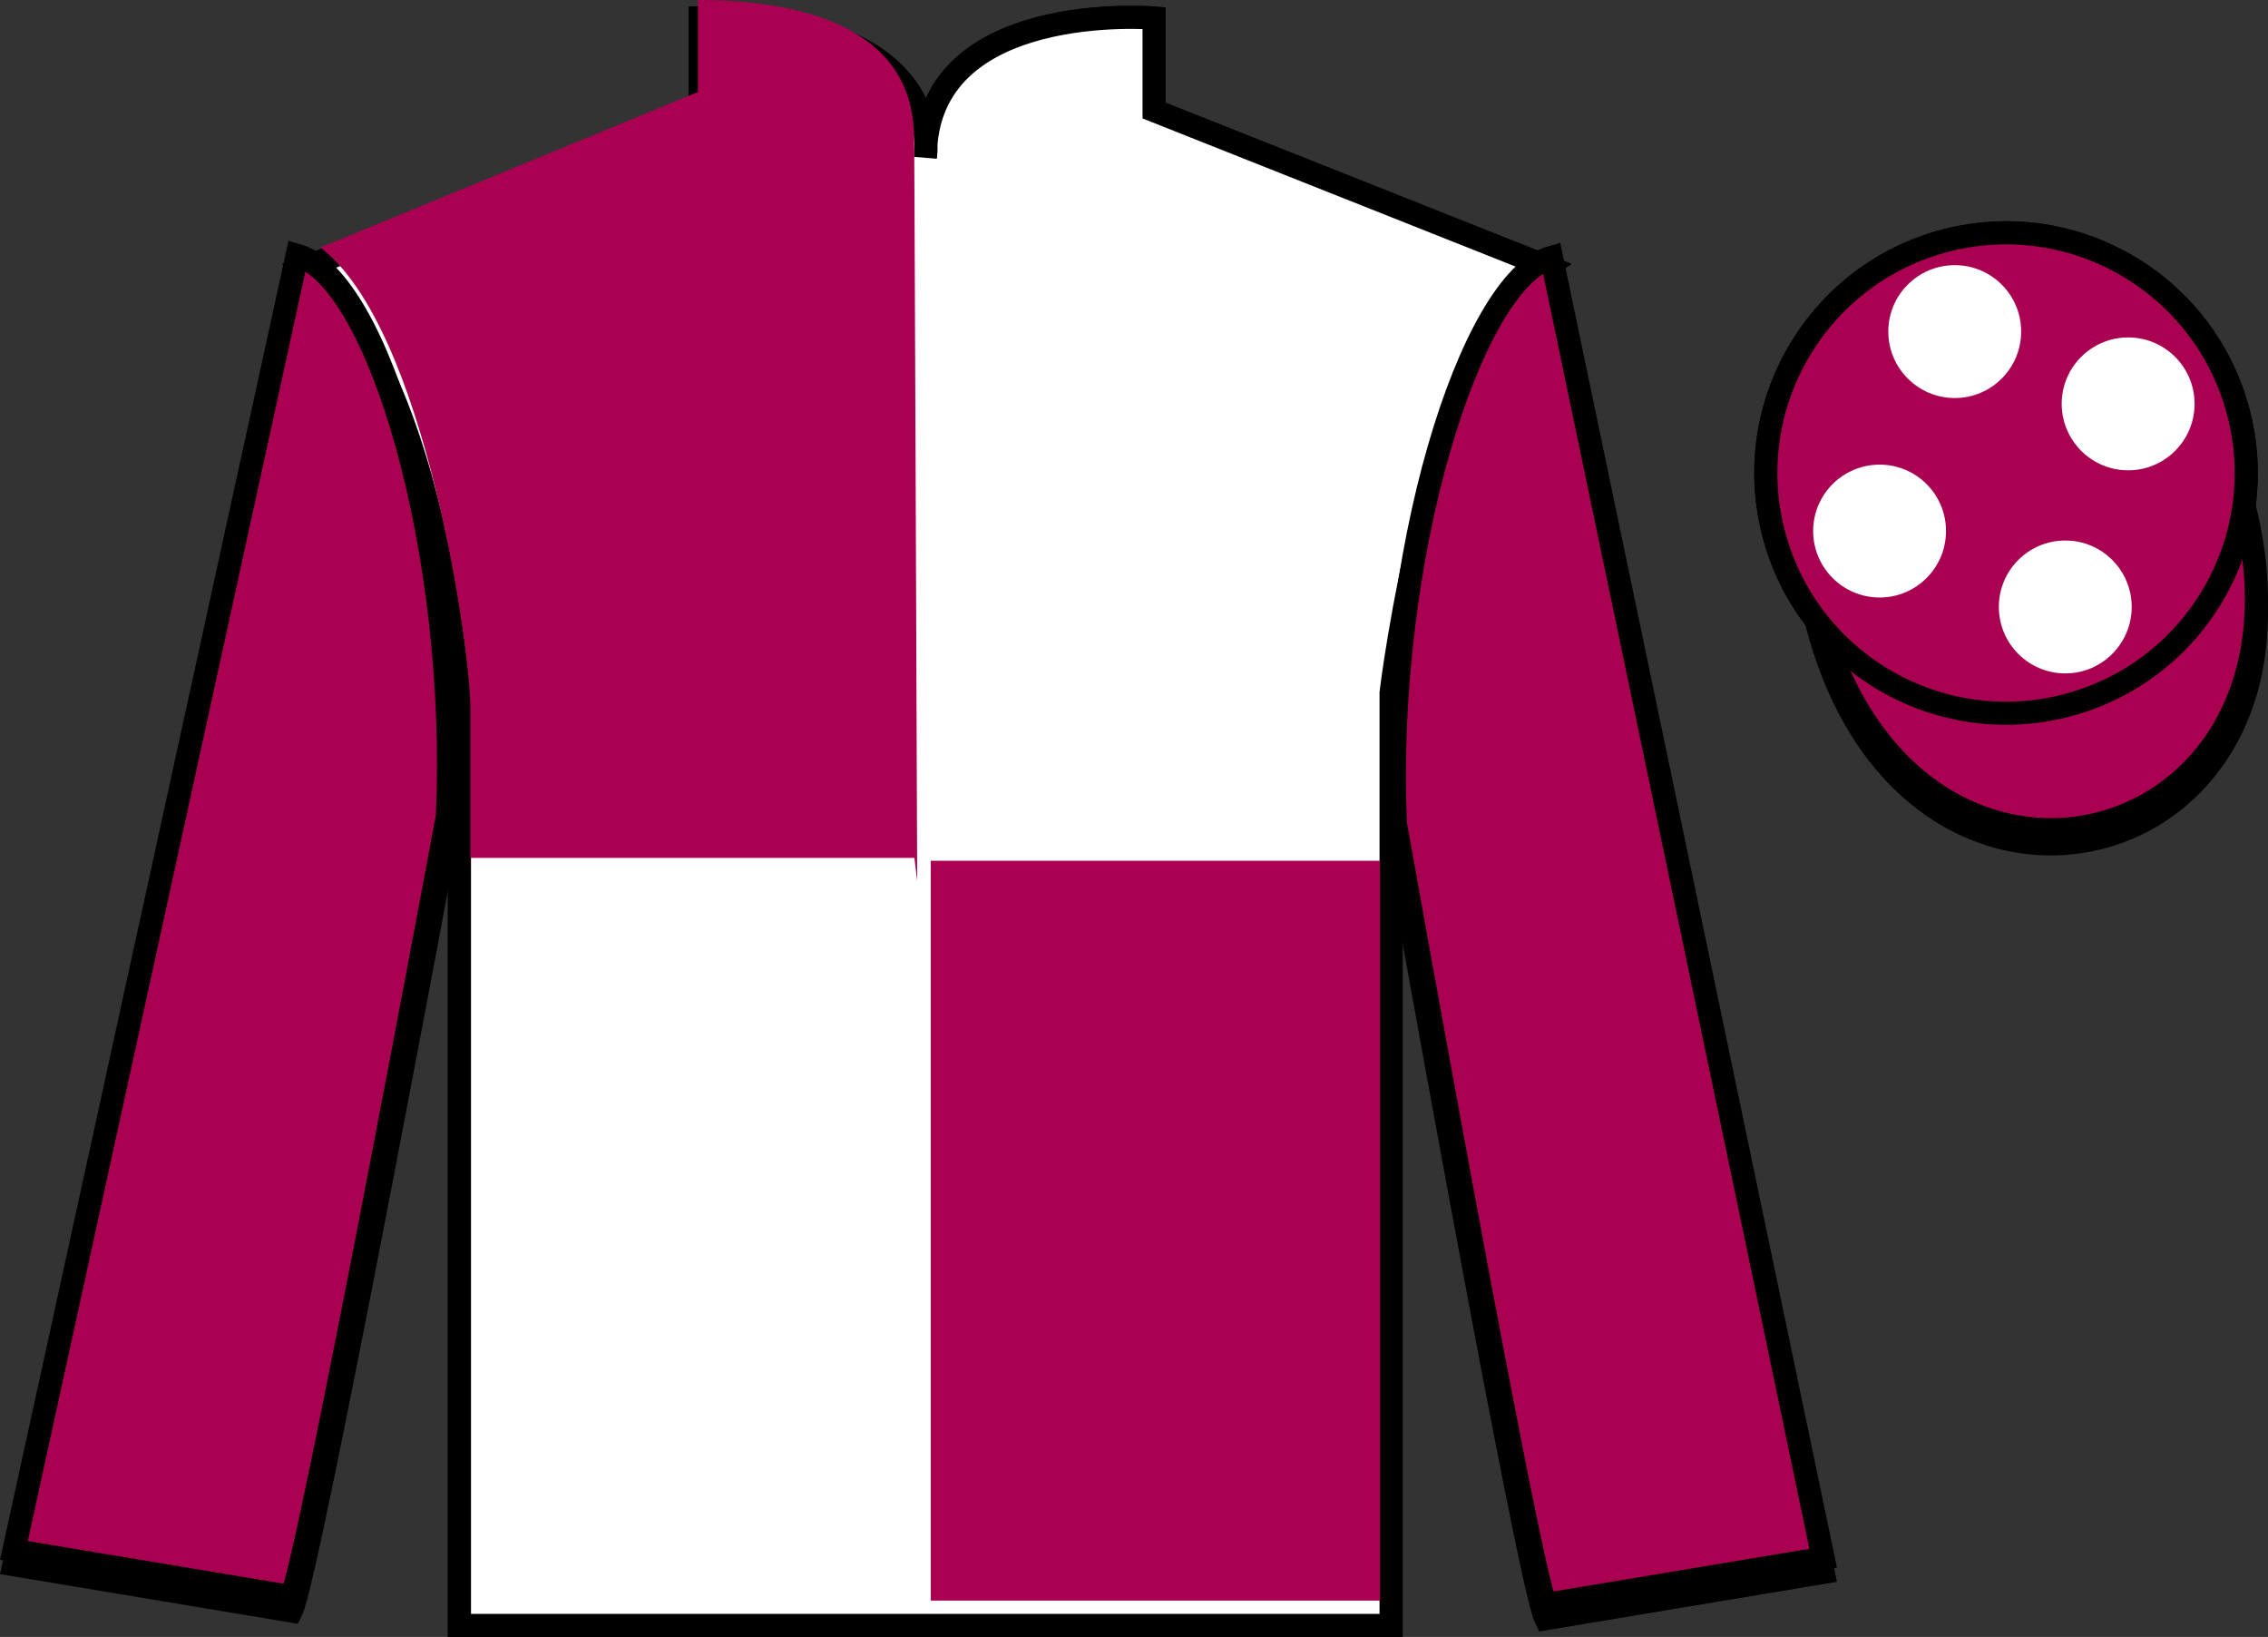 <?xml version="1.0" encoding="UTF-8"?>
<svg xmlns="http://www.w3.org/2000/svg" xmlns:xlink="http://www.w3.org/1999/xlink" width="98.09pt" height="70.78pt" viewBox="0 0 98.09 70.78" version="1.1">
<rect x="0" y="0" width="98.09" height="70.78" fill="#333333" stroke="none"/>
<defs>
<clipPath id="clip1">
  <path d="M 0 0 L 0 70.781 L 98.09 70.781 L 98.09 0 L 0 0 Z M 0 0 "/>
</clipPath>
</defs>
<g id="surface0">
<g clip-path="url(#clip1)" clip-rule="nonzero">
<path style=" stroke:none;fill-rule:nonzero;fill:rgb(100%,100%,100%);fill-opacity:1;" d="M 13.289 11.531 C 13.289 11.531 18.371 14.781 19.871 30.113 C 19.871 30.113 19.871 45.113 19.871 70.281 L 60.164 70.281 L 60.164 29.949 C 60.164 29.949 61.953 14.949 66.914 11.531 L 49.914 4.781 L 49.914 0.781 C 49.914 0.781 40.023 -0.051 40.023 6.781 C 40.023 6.781 41.039 0.781 30.289 0.781 L 30.289 4.781 L 13.289 11.531 "/>
<path style="fill:none;stroke-width:10;stroke-linecap:butt;stroke-linejoin:miter;stroke:rgb(0%,0%,0%);stroke-opacity:1;stroke-miterlimit:4;" d="M 132.891 592.487 C 132.891 592.487 183.711 559.987 198.711 406.667 C 198.711 406.667 198.711 256.667 198.711 4.987 L 601.641 4.987 L 601.641 408.308 C 601.641 408.308 619.531 558.308 669.141 592.487 L 499.141 659.987 L 499.141 699.987 C 499.141 699.987 400.234 708.308 400.234 639.987 C 400.234 639.987 410.391 699.987 302.891 699.987 L 302.891 659.987 L 132.891 592.487 Z M 132.891 592.487 " transform="matrix(0.1,0,0,-0.1,0,70.78)"/>
<path style=" stroke:none;fill-rule:nonzero;fill:rgb(7.875%,53.347%,79.144%);fill-opacity:1;" d="M 12.602 69.656 C 13.352 68.156 19.352 35.906 19.352 35.906 C 19.852 24.406 16.352 12.656 12.852 11.656 L 0.602 67.656 L 12.602 69.656 "/>
<path style="fill:none;stroke-width:10;stroke-linecap:butt;stroke-linejoin:miter;stroke:rgb(0%,0%,0%);stroke-opacity:1;stroke-miterlimit:4;" d="M 126.016 11.238 C 133.516 26.238 193.516 348.738 193.516 348.738 C 198.516 463.738 163.516 581.237 128.516 591.237 L 6.016 31.238 L 126.016 11.238 Z M 126.016 11.238 " transform="matrix(0.1,0,0,-0.1,0,70.78)"/>
<path style=" stroke:none;fill-rule:nonzero;fill:rgb(7.875%,53.347%,79.144%);fill-opacity:1;" d="M 78.852 67.988 L 67.102 11.738 C 63.602 12.738 59.852 24.738 60.352 36.238 C 60.352 36.238 66.102 68.488 66.852 69.988 L 78.852 67.988 "/>
<path style="fill:none;stroke-width:10;stroke-linecap:butt;stroke-linejoin:miter;stroke:rgb(0%,0%,0%);stroke-opacity:1;stroke-miterlimit:4;" d="M 788.516 27.917 L 671.016 590.417 C 636.016 580.417 598.516 460.417 603.516 345.417 C 603.516 345.417 661.016 22.917 668.516 7.917 L 788.516 27.917 Z M 788.516 27.917 " transform="matrix(0.1,0,0,-0.1,0,70.78)"/>
<path style="fill-rule:nonzero;fill:rgb(100%,100%,100%);fill-opacity:1;stroke-width:10;stroke-linecap:butt;stroke-linejoin:miter;stroke:rgb(0%,0%,0%);stroke-opacity:1;stroke-miterlimit:4;" d="M 785.664 438.816 C 825.391 283.191 1009.336 330.769 970.547 482.761 " transform="matrix(0.1,0,0,-0.1,0,70.78)"/>
<path style=" stroke:none;fill-rule:nonzero;fill:rgb(100%,100%,100%);fill-opacity:1;" d="M 89.328 30.516 C 94.887 29.098 98.242 23.441 96.824 17.887 C 95.406 12.328 89.75 8.973 84.191 10.391 C 78.633 11.809 75.277 17.465 76.695 23.02 C 78.113 28.578 83.77 31.934 89.328 30.516 "/>
<path style="fill:none;stroke-width:10;stroke-linecap:butt;stroke-linejoin:miter;stroke:rgb(0%,0%,0%);stroke-opacity:1;stroke-miterlimit:4;" d="M 893.281 402.644 C 948.867 416.823 982.422 473.386 968.242 528.933 C 954.062 584.519 897.5 618.073 841.914 603.894 C 786.328 589.714 752.773 533.152 766.953 477.605 C 781.133 422.019 837.695 388.464 893.281 402.644 Z M 893.281 402.644 " transform="matrix(0.1,0,0,-0.1,0,70.78)"/>
<path style=" stroke:none;fill-rule:nonzero;fill:rgb(0%,0%,0%);fill-opacity:1;" d="M 40.254 69.82 L 59.684 69.82 L 59.684 37.832 L 40.254 37.832 L 40.254 69.82 Z M 40.254 69.82 "/>
<path style=" stroke:none;fill-rule:nonzero;fill:rgb(0%,0%,0%);fill-opacity:1;" d="M 30.184 0.613 L 30.184 4.598 L 13.859 11.32 C 18.422 14.805 20.344 28.746 20.344 31.234 C 20.344 33.723 20.344 37.707 20.344 37.707 L 39.547 37.707 L 39.668 38.703 C 39.668 38.703 39.531 1.609 39.531 6.59 C 39.531 1.609 34.281 0.613 30.184 0.613 "/>
<path style=" stroke:none;fill-rule:nonzero;fill:rgb(89.43%,1.152%,17.935%);fill-opacity:1;" d="M 15.555 15.164 L 13.426 11.801 L 6.586 43.391 L 17.172 45.93 L 19.234 35.105 "/>
<path style=" stroke:none;fill-rule:nonzero;fill:rgb(89.43%,1.152%,17.935%);fill-opacity:1;" d="M 19.234 35.105 C 19.234 35.105 19.16 25.117 18.449 23.34 C 17.734 21.559 17.809 18.77 15.555 15.164 "/>
<path style=" stroke:none;fill-rule:nonzero;fill:rgb(89.43%,1.152%,17.935%);fill-opacity:1;" d="M 62.637 46.016 L 60.672 35.977 L 61.395 24.352 L 64.113 15.719 L 66.547 12.148 L 73.074 43.785 L 62.637 46.016 "/>
<path style=" stroke:none;fill-rule:nonzero;fill:rgb(39.693%,17.655%,53.037%);fill-opacity:1;" d="M 86.828 11.324 L 84.891 16.324 L 80.078 16.324 L 83.578 21.074 L 81.891 27.324 L 86.828 22.887 L 91.953 27.324 L 90.078 21.074 L 93.328 16.324 L 89.016 16.324 L 86.828 11.324 "/>
<path style=" stroke:none;fill-rule:nonzero;fill:rgb(100%,100%,100%);fill-opacity:1;" d="M 13.289 11.531 C 13.289 11.531 18.371 14.781 19.871 30.113 C 19.871 30.113 19.871 45.113 19.871 70.281 L 60.164 70.281 L 60.164 29.949 C 60.164 29.949 61.953 14.949 66.914 11.531 L 49.914 4.781 L 49.914 0.781 C 49.914 0.781 40.023 -0.051 40.023 6.781 C 40.023 6.781 41.039 0.781 30.289 0.781 L 30.289 4.781 L 13.289 11.531 "/>
<path style="fill:none;stroke-width:10;stroke-linecap:butt;stroke-linejoin:miter;stroke:rgb(0%,0%,0%);stroke-opacity:1;stroke-miterlimit:4;" d="M 132.891 592.487 C 132.891 592.487 183.711 559.987 198.711 406.667 C 198.711 406.667 198.711 256.667 198.711 4.987 L 601.641 4.987 L 601.641 408.308 C 601.641 408.308 619.531 558.308 669.141 592.487 L 499.141 659.987 L 499.141 699.987 C 499.141 699.987 400.234 708.308 400.234 639.987 C 400.234 639.987 410.391 699.987 302.891 699.987 L 302.891 659.987 L 132.891 592.487 Z M 132.891 592.487 " transform="matrix(0.1,0,0,-0.1,0,70.78)"/>
<path style=" stroke:none;fill-rule:nonzero;fill:rgb(66.68%,0%,32.224%);fill-opacity:1;" d="M 12.602 69.039 C 13.352 67.539 19.352 35.289 19.352 35.289 C 19.852 23.789 16.352 12.039 12.852 11.039 L 0.602 67.039 L 12.602 69.039 "/>
<path style="fill:none;stroke-width:10;stroke-linecap:butt;stroke-linejoin:miter;stroke:rgb(0%,0%,0%);stroke-opacity:1;stroke-miterlimit:4;" d="M 126.016 17.409 C 133.516 32.409 193.516 354.909 193.516 354.909 C 198.516 469.909 163.516 587.409 128.516 597.409 L 6.016 37.409 L 126.016 17.409 Z M 126.016 17.409 " transform="matrix(0.1,0,0,-0.1,0,70.78)"/>
<path style=" stroke:none;fill-rule:nonzero;fill:rgb(66.68%,0%,32.224%);fill-opacity:1;" d="M 78.852 67.375 L 67.102 11.125 C 63.602 12.125 59.852 24.125 60.352 35.625 C 60.352 35.625 66.102 67.875 66.852 69.375 L 78.852 67.375 "/>
<path style="fill:none;stroke-width:10;stroke-linecap:butt;stroke-linejoin:miter;stroke:rgb(0%,0%,0%);stroke-opacity:1;stroke-miterlimit:4;" d="M 788.516 34.05 L 671.016 596.55 C 636.016 586.55 598.516 466.55 603.516 351.55 C 603.516 351.55 661.016 29.05 668.516 14.05 L 788.516 34.05 Z M 788.516 34.05 " transform="matrix(0.1,0,0,-0.1,0,70.78)"/>
<path style="fill-rule:nonzero;fill:rgb(66.68%,0%,32.224%);fill-opacity:1;stroke-width:10;stroke-linecap:butt;stroke-linejoin:miter;stroke:rgb(0%,0%,0%);stroke-opacity:1;stroke-miterlimit:4;" d="M 785.664 444.948 C 825.391 289.323 1009.336 336.902 970.547 488.933 " transform="matrix(0.1,0,0,-0.1,0,70.78)"/>
<path style=" stroke:none;fill-rule:nonzero;fill:rgb(66.68%,0%,32.224%);fill-opacity:1;" d="M 89.328 30.516 C 94.887 29.098 98.242 23.441 96.824 17.887 C 95.406 12.328 89.75 8.973 84.191 10.391 C 78.633 11.809 75.277 17.465 76.695 23.02 C 78.113 28.578 83.77 31.934 89.328 30.516 "/>
<path style="fill:none;stroke-width:10;stroke-linecap:butt;stroke-linejoin:miter;stroke:rgb(0%,0%,0%);stroke-opacity:1;stroke-miterlimit:4;" d="M 893.281 402.644 C 948.867 416.823 982.422 473.386 968.242 528.933 C 954.062 584.519 897.5 618.073 841.914 603.894 C 786.328 589.714 752.773 533.152 766.953 477.605 C 781.133 422.019 837.695 388.464 893.281 402.644 Z M 893.281 402.644 " transform="matrix(0.1,0,0,-0.1,0,70.78)"/>
<path style=" stroke:none;fill-rule:nonzero;fill:rgb(66.68%,0%,32.224%);fill-opacity:1;" d="M 40.254 69.207 L 59.684 69.207 L 59.684 37.219 L 40.254 37.219 L 40.254 69.207 Z M 40.254 69.207 "/>
<path style=" stroke:none;fill-rule:nonzero;fill:rgb(66.68%,0%,32.224%);fill-opacity:1;" d="M 30.184 0 L 30.184 3.98 L 13.859 10.703 C 18.422 14.188 20.344 28.129 20.344 30.621 C 20.344 33.109 20.344 37.094 20.344 37.094 L 39.547 37.094 L 39.668 38.09 C 39.668 38.09 39.531 0.996 39.531 5.973 C 39.531 0.996 34.281 0 30.184 0 "/>
<path style=" stroke:none;fill-rule:nonzero;fill:rgb(100%,100%,100%);fill-opacity:1;" d="M 89.324 29.117 C 90.91 29.117 92.195 27.828 92.195 26.242 C 92.195 24.656 90.91 23.371 89.324 23.371 C 87.734 23.371 86.449 24.656 86.449 26.242 C 86.449 27.828 87.734 29.117 89.324 29.117 "/>
<path style=" stroke:none;fill-rule:nonzero;fill:rgb(100%,100%,100%);fill-opacity:1;" d="M 81.293 25.836 C 82.879 25.836 84.164 24.547 84.164 22.961 C 84.164 21.375 82.879 20.09 81.293 20.09 C 79.707 20.09 78.418 21.375 78.418 22.961 C 78.418 24.547 79.707 25.836 81.293 25.836 "/>
<path style=" stroke:none;fill-rule:nonzero;fill:rgb(100%,100%,100%);fill-opacity:1;" d="M 92.043 20.336 C 93.629 20.336 94.914 19.047 94.914 17.461 C 94.914 15.875 93.629 14.59 92.043 14.59 C 90.457 14.59 89.168 15.875 89.168 17.461 C 89.168 19.047 90.457 20.336 92.043 20.336 "/>
<path style=" stroke:none;fill-rule:nonzero;fill:rgb(100%,100%,100%);fill-opacity:1;" d="M 84.543 17.211 C 86.129 17.211 87.414 15.922 87.414 14.336 C 87.414 12.75 86.129 11.465 84.543 11.465 C 82.957 11.465 81.668 12.75 81.668 14.336 C 81.668 15.922 82.957 17.211 84.543 17.211 "/>
</g>
</g>
</svg>
